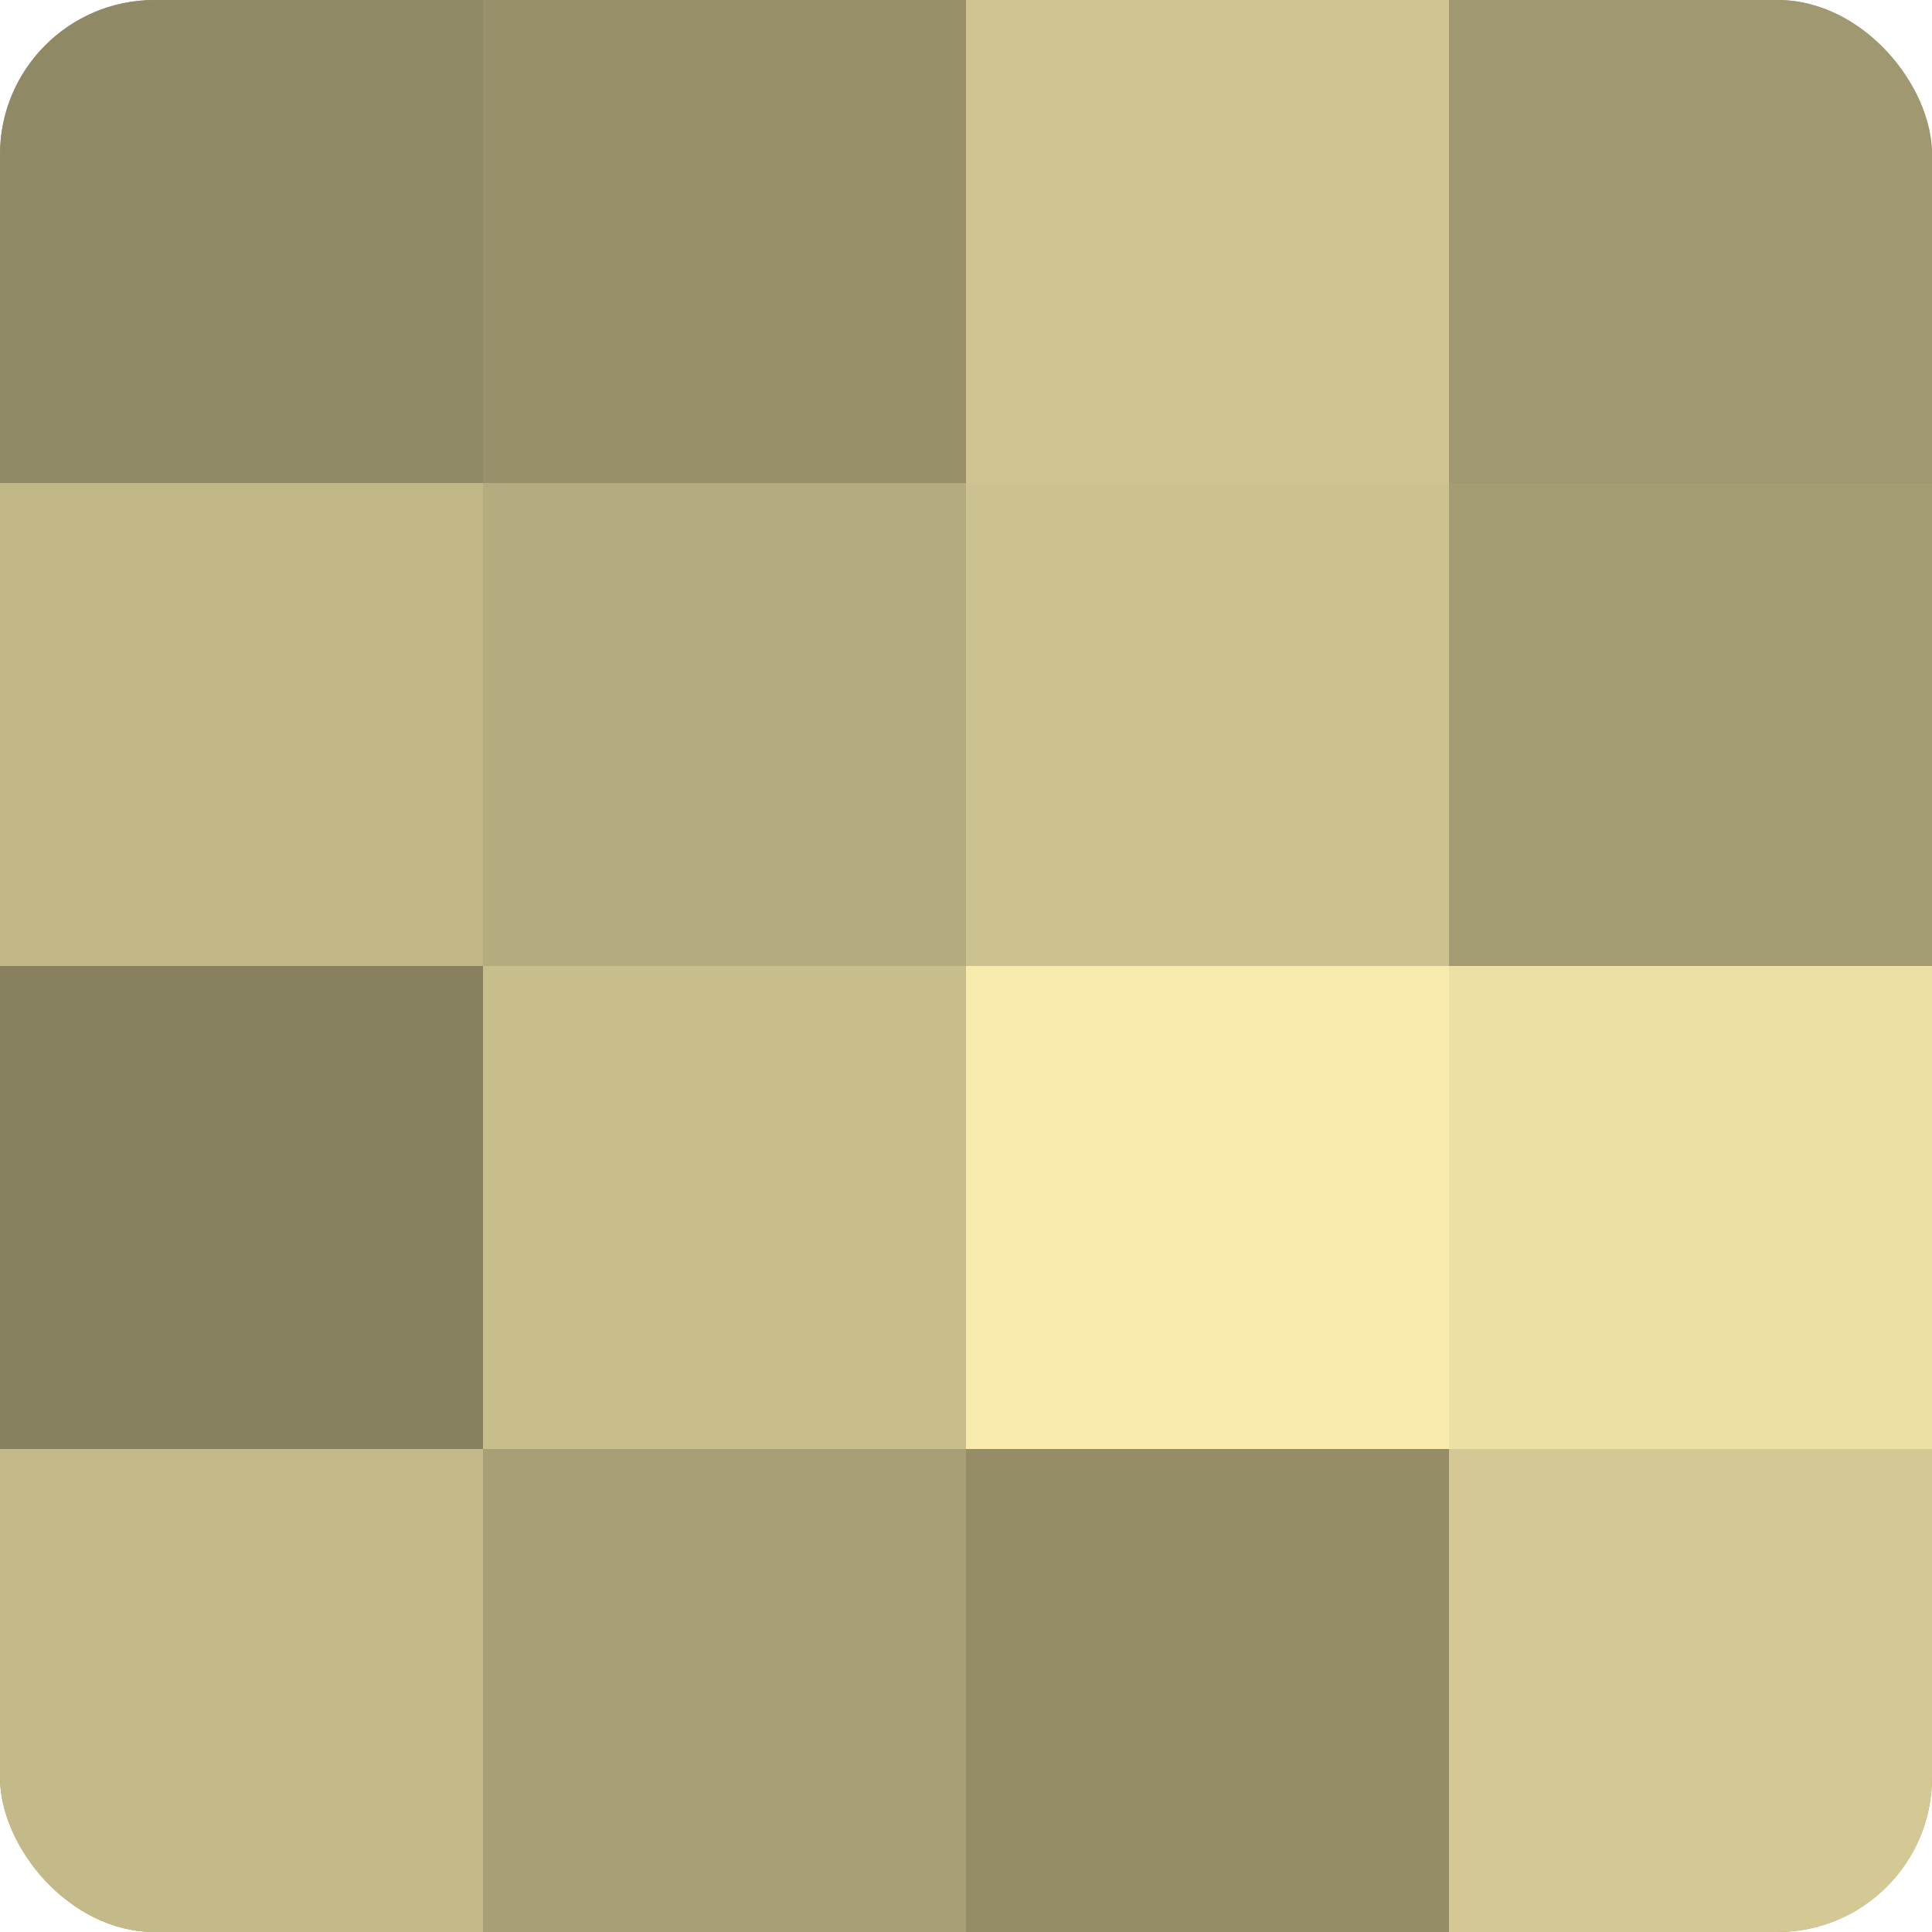 <?xml version="1.0" encoding="UTF-8"?>
<svg xmlns="http://www.w3.org/2000/svg" width="60" height="60" viewBox="0 0 100 100" preserveAspectRatio="xMidYMid meet"><defs><clipPath id="c" width="100" height="100"><rect width="100" height="100" rx="8" ry="8"/></clipPath></defs><g clip-path="url(#c)"><rect width="100" height="100" fill="#a09870"/><rect width="25" height="25" fill="#908965"/><rect y="25" width="25" height="25" fill="#c0b686"/><rect y="50" width="25" height="25" fill="#88815f"/><rect y="75" width="25" height="25" fill="#c4ba89"/><rect x="25" width="25" height="25" fill="#98906a"/><rect x="25" y="25" width="25" height="25" fill="#b4ab7e"/><rect x="25" y="50" width="25" height="25" fill="#c8be8c"/><rect x="25" y="75" width="25" height="25" fill="#a89f76"/><rect x="50" width="25" height="25" fill="#d0c592"/><rect x="50" y="25" width="25" height="25" fill="#ccc28f"/><rect x="50" y="50" width="25" height="25" fill="#f8ebad"/><rect x="50" y="75" width="25" height="25" fill="#948d68"/><rect x="75" width="25" height="25" fill="#a09870"/><rect x="75" y="25" width="25" height="25" fill="#a49c73"/><rect x="75" y="50" width="25" height="25" fill="#ece0a5"/><rect x="75" y="75" width="25" height="25" fill="#d4c994"/></g></svg>
